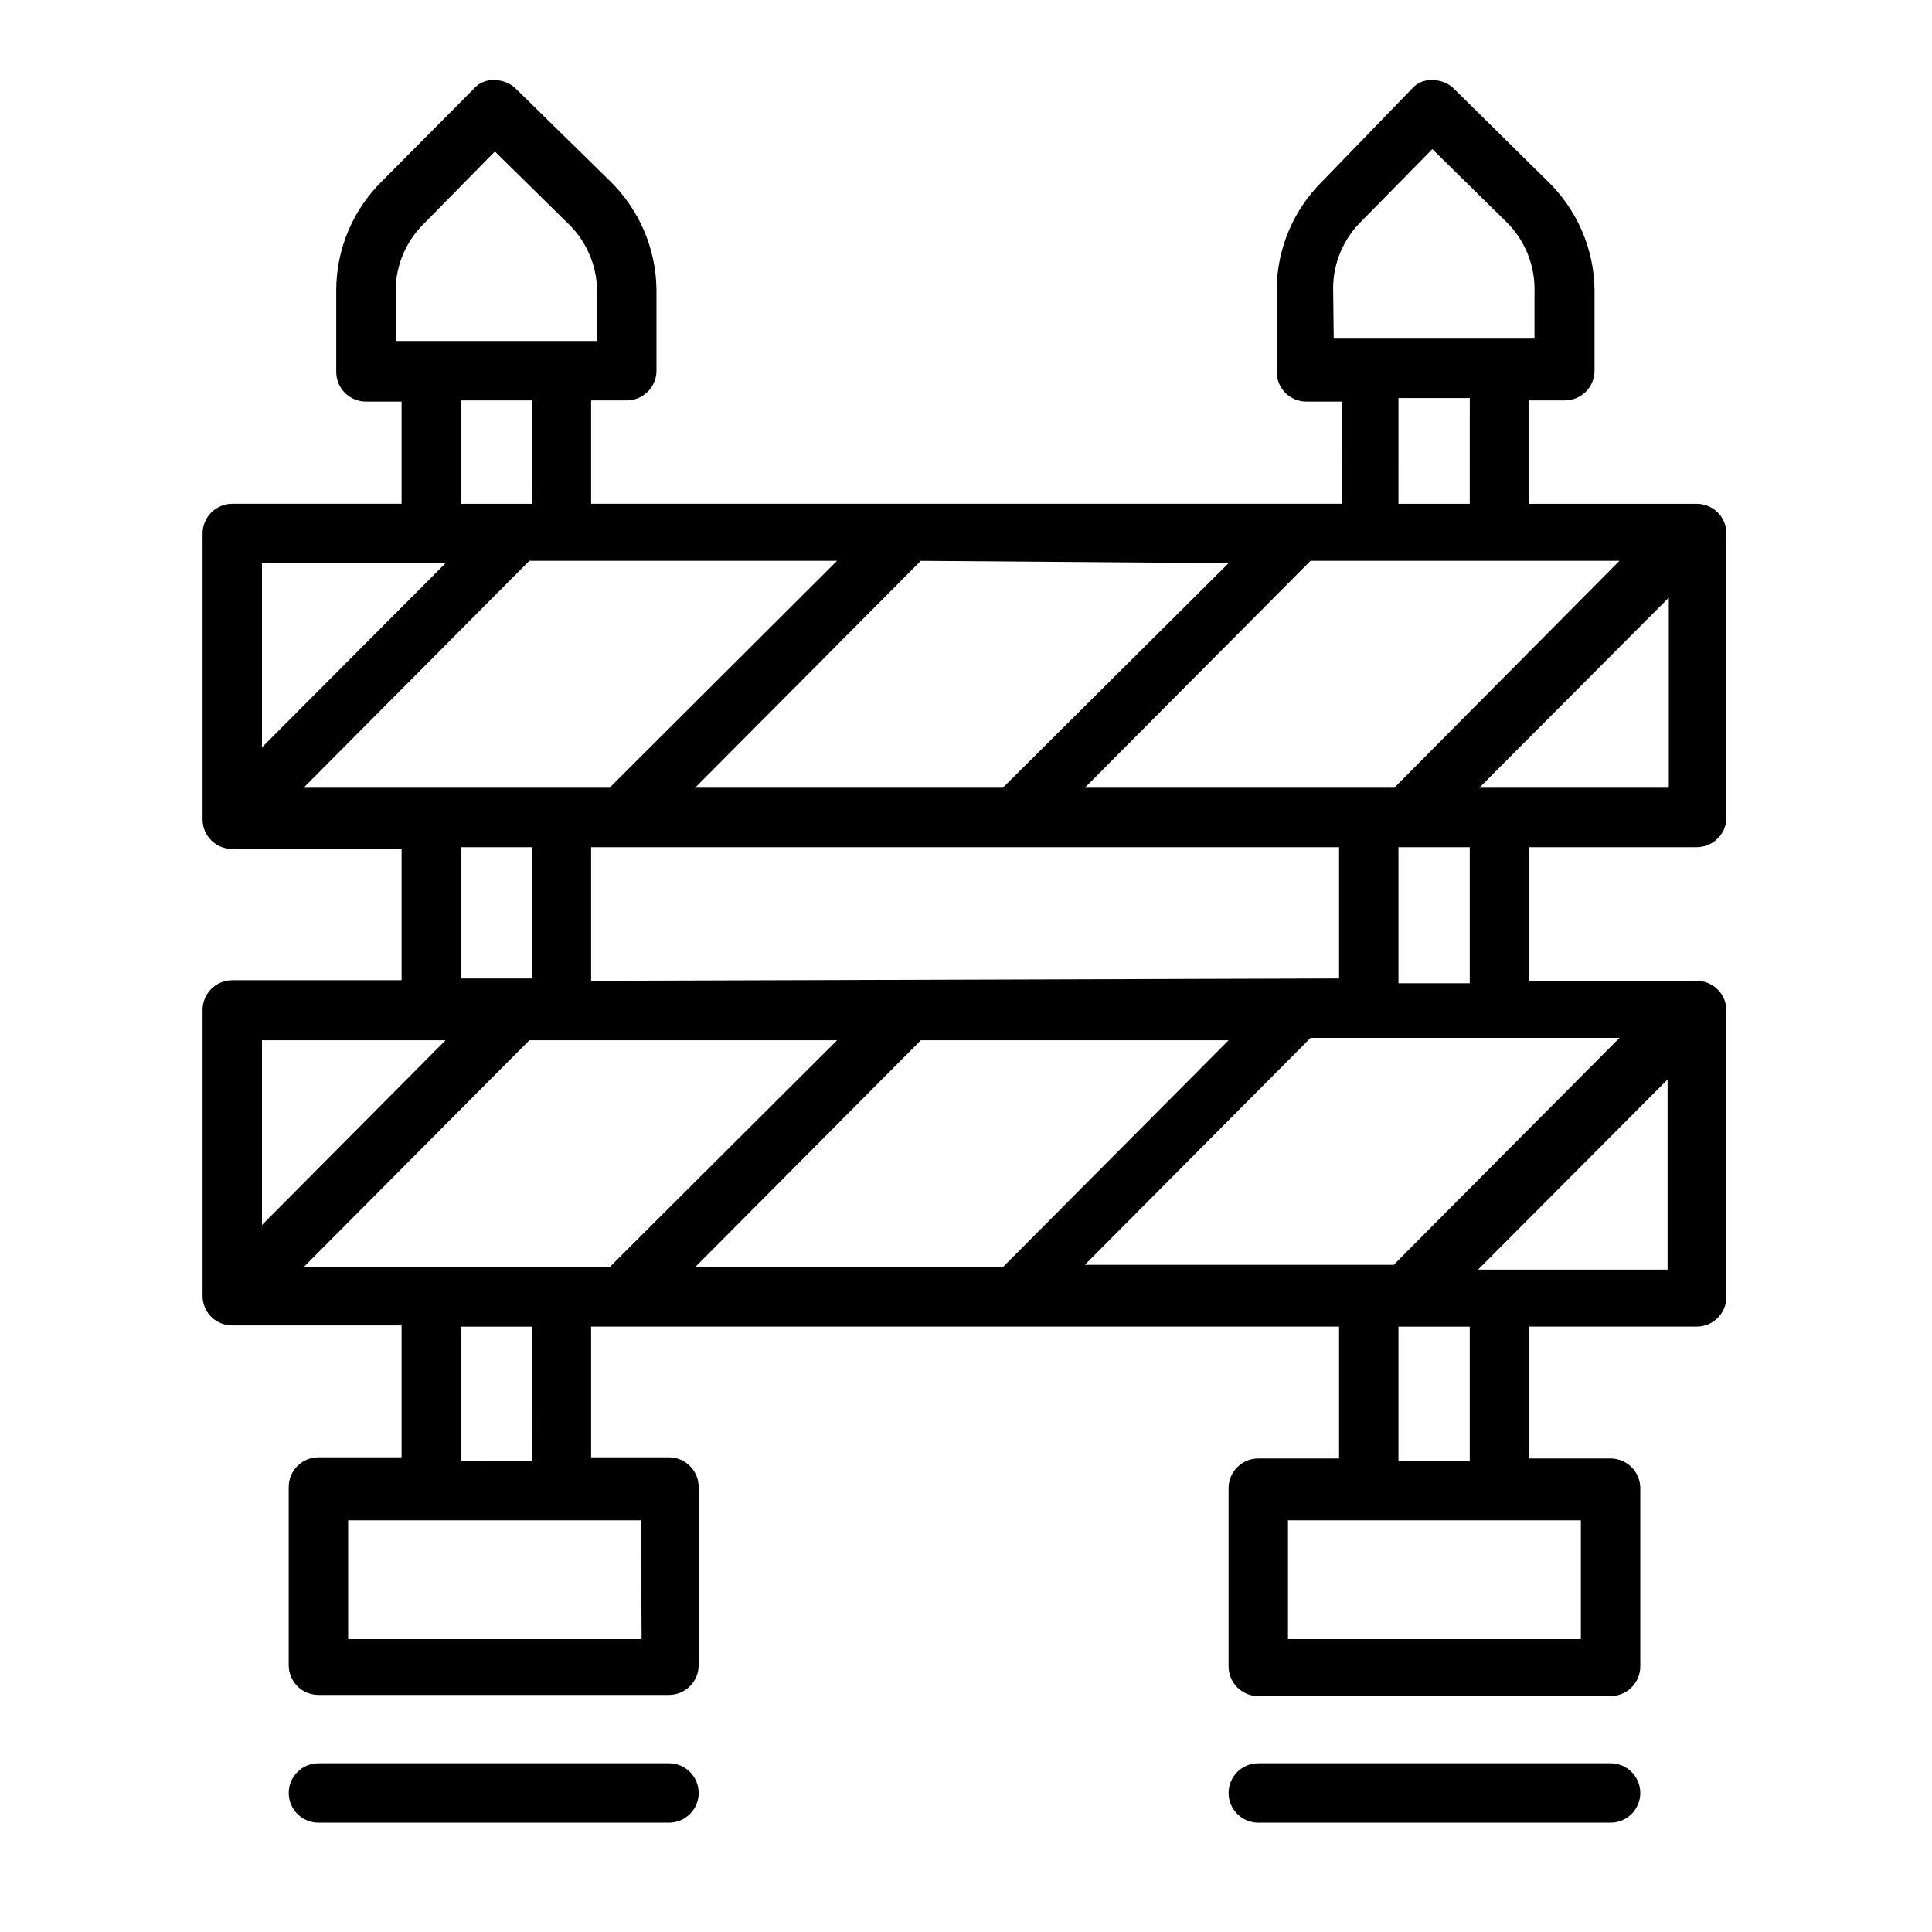 <?xml version="1.0" encoding="UTF-8"?>
<!-- The Best Svg Icon site in the world: iconSvg.co, Visit us! https://iconsvg.co -->
<svg fill="#000000" width="800px" height="800px" version="1.1" viewBox="144 144 512 512" xmlns="http://www.w3.org/2000/svg">
 <g>
  <path d="m593.65 368.51c2.09 0 4.094-0.832 5.566-2.309 1.477-1.477 2.309-3.477 2.309-5.566v-75.254c0-2.09-0.832-4.09-2.309-5.566-1.473-1.477-3.477-2.305-5.566-2.305h-44.395v-27.398h9.445c2.086 0 4.09-0.828 5.566-2.305 1.477-1.477 2.305-3.477 2.305-5.566v-21.41c-0.137-10.957-4.676-21.398-12.594-28.969l-24.719-24.406c-1.48-1.422-3.457-2.215-5.512-2.203-2.16-0.191-4.281 0.691-5.668 2.363l-23.617 24.402c-7.644 7.527-12 17.77-12.121 28.496v22.043c0 2.086 0.828 4.09 2.305 5.566 1.477 1.477 3.481 2.305 5.566 2.305h9.445l0.004 27.082h-199.01v-27.398h9.449c2.086 0 4.09-0.828 5.566-2.305 1.477-1.477 2.305-3.477 2.305-5.566v-21.41c-0.094-10.934-4.578-21.371-12.438-28.969l-24.875-24.406c-1.48-1.422-3.457-2.215-5.512-2.203-2.164-0.191-4.281 0.691-5.668 2.363l-24.246 24.402c-7.684 7.562-12.047 17.871-12.121 28.652v21.887c0 2.086 0.828 4.09 2.305 5.566 1.477 1.477 3.477 2.305 5.566 2.305h9.445v27.082h-44.871c-4.348 0-7.871 3.523-7.871 7.871v75.887c0.031 2.074 0.879 4.055 2.363 5.508 1.438 1.391 3.352 2.176 5.352 2.207h45.027v34.793h-44.871c-4.348 0-7.871 3.523-7.871 7.871v75.887c0.031 2.078 0.879 4.059 2.363 5.512 1.438 1.387 3.352 2.176 5.352 2.203h45.027v34.953h-22.043c-4.348 0-7.871 3.523-7.871 7.871v47.23c0 2.09 0.832 4.09 2.305 5.566 1.477 1.477 3.481 2.309 5.566 2.309h92.891c2.09 0 4.09-0.832 5.566-2.309 1.477-1.477 2.305-3.477 2.305-5.566v-47.23c0-2.09-0.828-4.09-2.305-5.566-1.477-1.477-3.477-2.305-5.566-2.305h-20.625v-34.637h198.22v34.953l-21.41-0.004c-4.348 0-7.875 3.527-7.875 7.875v47.23c0 2.086 0.832 4.09 2.309 5.566 1.477 1.477 3.477 2.305 5.566 2.305h93.363-0.004c2.09 0 4.09-0.828 5.566-2.305 1.477-1.477 2.309-3.481 2.309-5.566v-47.23c0-2.09-0.832-4.094-2.309-5.566-1.477-1.477-3.477-2.309-5.566-2.309h-21.566v-34.949h44.395c2.09 0 4.094-0.832 5.566-2.309 1.477-1.477 2.309-3.477 2.309-5.566v-75.887c0-2.086-0.832-4.09-2.309-5.566-1.473-1.473-3.477-2.305-5.566-2.305h-44.395v-35.422zm-51.953-15.746h-5.668l50.223-50.383v50.383zm31.488 66.281-59.828 60.141-81.867 0.004 59.828-60.141zm-244.98 60.773 59.828-60.141h81.555l-59.828 60.141zm-35.426 0h-68.328l59.828-60.141h81.555l-60.301 60.141zm7.871-75.887v-35.422h198.22v34.793zm-76.199-51.168 59.828-60.141h81.555l-60.301 60.141zm245.13-59.512-59.824 59.512h-81.555l59.828-60.141zm37.156 59.512h-75.254l59.828-60.141h81.867l-59.672 60.141zm-9.445-132.72c0.117-6.594 2.836-12.871 7.559-17.477l18.734-19.051 19.207 18.895c4.914 4.625 7.754 11.043 7.871 17.793v13.539h-53.215zm17.32 29.441h18.895l-0.004 28.027h-18.895zm-265.76-28.812c0.117-6.59 2.836-12.871 7.559-17.473l18.734-19.051 19.207 18.895v-0.004c4.914 4.629 7.754 11.043 7.871 17.793v13.539h-53.371zm17.32 29.441h18.895l-0.004 27.398h-18.891zm-7.875 43.141h3.777l-48.648 48.805v-48.805zm7.875 75.258h18.895v34.793h-18.895zm-7.875 51.168h3.777l-48.648 48.961v-48.961zm55.734 158.7h-77.773v-31.488h77.617zm-28.969-47.23-18.891-0.004v-35.578h18.895zm277.88 47.23h-77.617v-31.488h77.617zm-29.441-47.23h-18.895v-35.582h18.895zm7.871-50.695h-5.668l50.223-50.383v50.383zm-7.871-75.887h-18.895v-36.055h18.895z"/>
  <path d="m321.28 611.29h-92.891c-4.348 0-7.871 3.523-7.871 7.871s3.523 7.871 7.871 7.871h92.891c4.348 0 7.871-3.523 7.871-7.871s-3.523-7.871-7.871-7.871z"/>
  <path d="m570.82 611.29h-93.359c-4.348 0-7.875 3.523-7.875 7.871s3.527 7.871 7.875 7.871h93.363-0.004c4.348 0 7.875-3.523 7.875-7.871s-3.527-7.871-7.875-7.871z"/>
 </g>
</svg>